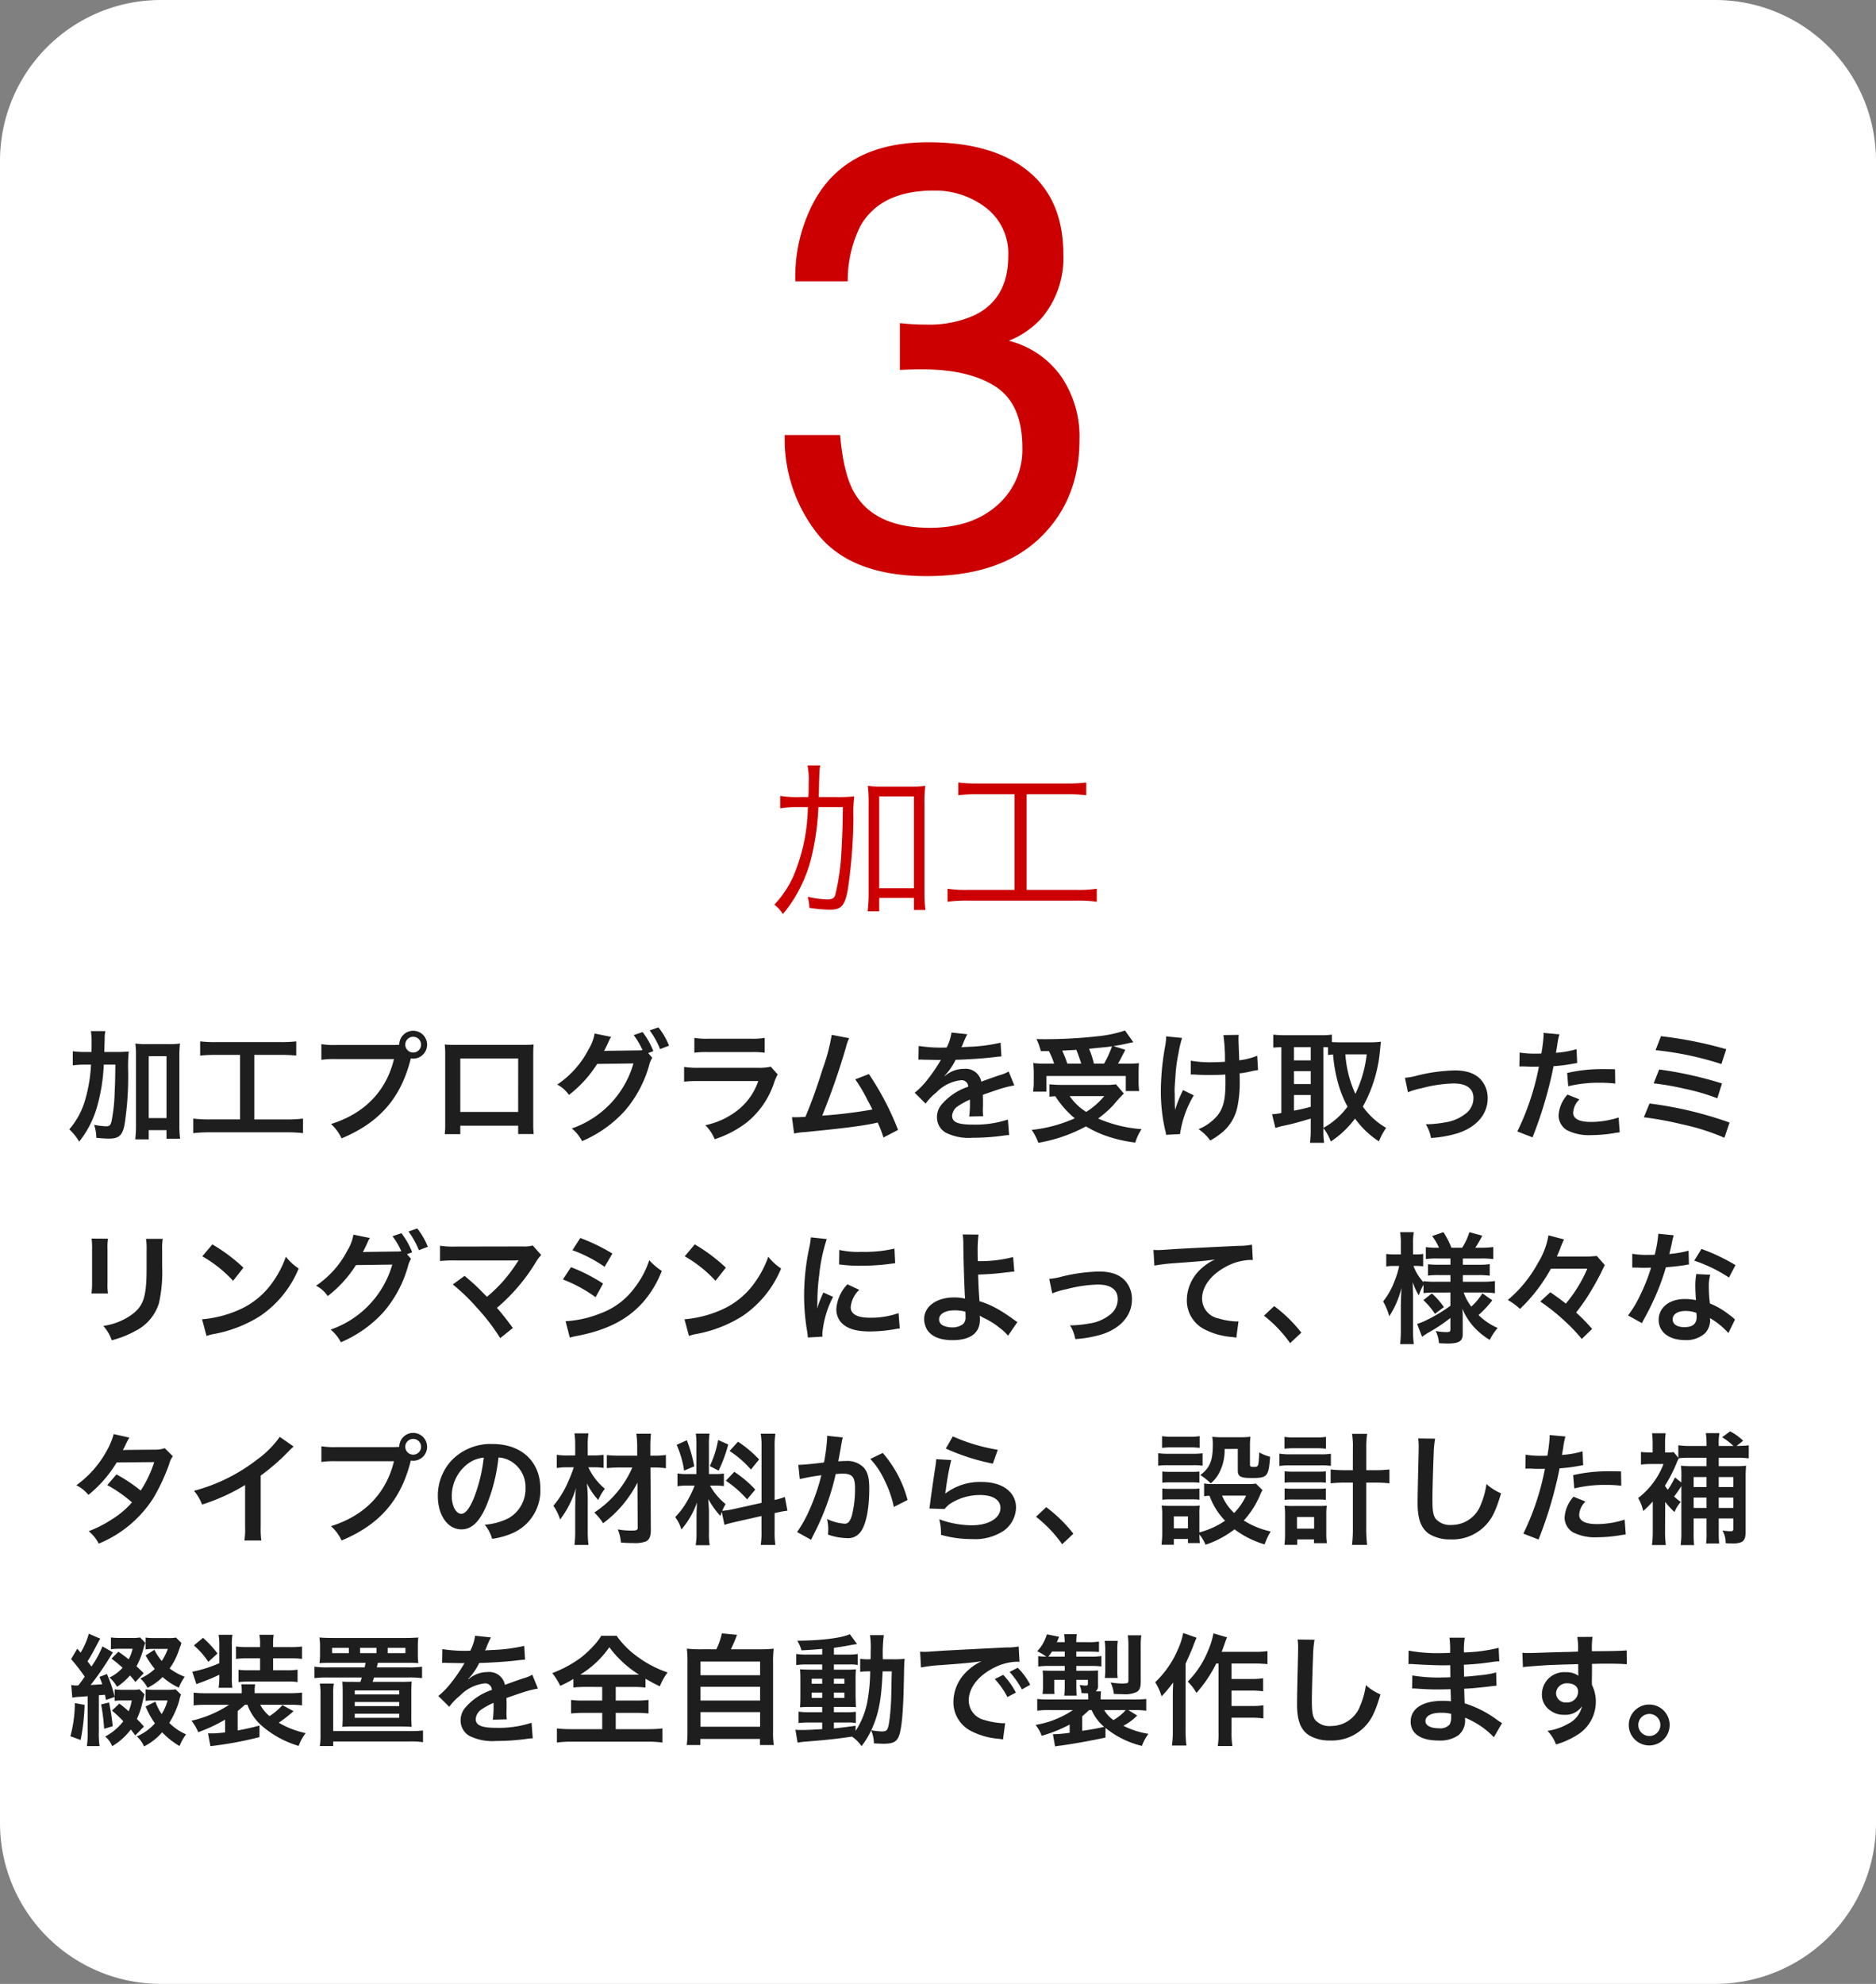 <svg id="Component_7_1" data-name="Component 7 – 1" xmlns="http://www.w3.org/2000/svg" width="280" height="296" viewBox="0 0 280 296">
  <rect x="0" y="0" width="280" height="296" fill="#808080" stroke="none"/>
  <path id="Path_5627" data-name="Path 5627" d="M24,0H256a24,24,0,0,1,24,24V272a24,24,0,0,1-24,24H24A24,24,0,0,1,0,272V24A24,24,0,0,1,24,0Z" fill="#fff"/>
  <path id="Path_5628" data-name="Path 5628" d="M122.2,5.925c.1-4.075.1-4.075.225-4.725h-1.9a11.442,11.442,0,0,1,.175,2.725c0,.775,0,1.3-.05,2H119.2a14.814,14.814,0,0,1-2.75-.175V7.6a14.9,14.9,0,0,1,2.625-.175h1.5a27.436,27.436,0,0,1-2.2,10.4,15.369,15.369,0,0,1-2.8,4.15,5.68,5.68,0,0,1,1.275,1.4,19.275,19.275,0,0,0,2.525-3.825,20.632,20.632,0,0,0,1.825-5.025,39.14,39.14,0,0,0,.95-7.1h3.65c-.025,2.675-.075,4.075-.2,6.45a34.9,34.9,0,0,1-.95,6.725c-.175.425-.5.6-1.175.6a15.114,15.114,0,0,1-2.925-.4,6.287,6.287,0,0,1,.25,1.65,22.385,22.385,0,0,0,3.05.275c1.725,0,2.25-.575,2.7-3.075A76.6,76.6,0,0,0,127.375,9a19.717,19.717,0,0,1,.125-3.175,24.375,24.375,0,0,1-2.6.1Zm9.025,15.05H136.4v1.8h1.725a17.884,17.884,0,0,1-.15-2.45V6.875A18.915,18.915,0,0,1,138.1,4.25a14.371,14.371,0,0,1-2.175.125h-4.2a14.316,14.316,0,0,1-2.2-.125,19.359,19.359,0,0,1,.125,2.625v13.25a23.074,23.074,0,0,1-.15,2.85h1.725Zm0-15.15H136.4v13.7h-5.175Zm20.2-.325V19.775h-7.05a18.8,18.8,0,0,1-2.95-.175v1.95a19.3,19.3,0,0,1,2.925-.175h16.425a18.661,18.661,0,0,1,2.925.175V19.6a18.661,18.661,0,0,1-2.925.175h-7.55V5.5h6.025a24.1,24.1,0,0,1,2.875.15V3.75a22.287,22.287,0,0,1-2.9.15h-13.3a21.762,21.762,0,0,1-2.9-.15v1.9A23.8,23.8,0,0,1,145.9,5.5Z" transform="translate(0 113)" fill="#c00"/>
  <path id="Path_5629" data-name="Path 5629" d="M-1.648,1.714q-11.162,0-16.194-6.13a22.75,22.75,0,0,1-5.032-14.919h8.262q.527,6.108,2.285,8.877Q-9.25-5.493-1.208-5.493q6.24,0,10.02-3.34a10.967,10.967,0,0,0,3.779-8.613q0-6.5-3.977-9.1T-2.439-29.136q-.791,0-1.6.022t-1.648.066v-6.987q1.23.132,2.065.176t1.8.044a16.514,16.514,0,0,0,7.295-1.406q5.01-2.461,5.01-8.789a8.582,8.582,0,0,0-3.34-7.251A12.462,12.462,0,0,0-.637-55.811q-7.91,0-10.942,5.273a18.279,18.279,0,0,0-1.89,8.262h-7.822a23.736,23.736,0,0,1,2.813-11.953q4.834-8.789,17.007-8.789,9.624,0,14.9,4.285T18.7-46.318a13.854,13.854,0,0,1-3.12,9.4,13.106,13.106,0,0,1-5.01,3.516,13.655,13.655,0,0,1,7.756,5.251,15.891,15.891,0,0,1,2.791,9.514q0,9.009-5.933,14.678T-1.648,1.714Z" transform="translate(140.001 84.244)" fill="#c00"/>
  <path id="Path_5630" data-name="Path 5630" d="M5.562,3.958c.054-1.584.054-1.584.054-1.926A6.369,6.369,0,0,1,5.724.844H3.564a9.42,9.42,0,0,1,.108,1.6c0,.954,0,.99-.018,1.512h-.81A13.229,13.229,0,0,1,.864,3.85V5.956a12.62,12.62,0,0,1,1.818-.108h.9a22.546,22.546,0,0,1-.846,5.166A11.567,11.567,0,0,1,.342,15.5a8.048,8.048,0,0,1,1.476,1.836,14.972,14.972,0,0,0,2.754-5.508A27.285,27.285,0,0,0,5.49,5.848H7.218c-.036,2.628-.036,2.628-.108,4.212a25.071,25.071,0,0,1-.468,4.266c-.162.594-.324.72-.828.72A11.267,11.267,0,0,1,4.05,14.83a6.174,6.174,0,0,1,.324,1.926,17.239,17.239,0,0,0,1.89.126c1.476,0,2-.468,2.322-2.052a47.109,47.109,0,0,0,.54-8.01,22.779,22.779,0,0,1,.09-2.934A19.73,19.73,0,0,1,7.2,3.958ZM12.2,15.622H14.85V16.9h2.034a15.107,15.107,0,0,1-.108-2V4.588a14.266,14.266,0,0,1,.09-1.89,10.378,10.378,0,0,1-1.62.09h-3.42a10.808,10.808,0,0,1-1.62-.09,14.266,14.266,0,0,1,.09,1.89V14.92a16.723,16.723,0,0,1-.108,2.07H12.2Zm0-11.034H14.85v9.234H12.2Zm13.626-.2v9.63h-4.5a18.874,18.874,0,0,1-2.484-.126v2.178a20.164,20.164,0,0,1,2.448-.126H32.778a18.824,18.824,0,0,1,2.448.126V13.894a18.641,18.641,0,0,1-2.448.126H27.954V4.39h3.96a21.293,21.293,0,0,1,2.3.108V2.374a19.852,19.852,0,0,1-2.322.108H22.212a19.149,19.149,0,0,1-2.34-.108V4.5a20.953,20.953,0,0,1,2.322-.108ZM40.266,2.914a12.333,12.333,0,0,1-2.3-.126v2.34A12.968,12.968,0,0,1,40.23,5.02H48.8c-1.152,4.788-4.41,8.136-9.4,9.684a6.624,6.624,0,0,1,1.584,2.142C46.674,14.47,49.86,10.8,51.318,4.912a2.46,2.46,0,0,0,.342.036,2.079,2.079,0,1,0-2.07-2.07c-.306.018-.522.036-1.062.036ZM51.66,1.69a1.172,1.172,0,0,1,1.188,1.17,1.179,1.179,0,1,1-2.358,0A1.168,1.168,0,0,1,51.66,1.69ZM67.338,14.956V16.2H69.66a12.338,12.338,0,0,1-.072-1.566V4.336c0-.666.018-1.026.054-1.494-.414.036-.738.054-1.512.054H57.906c-.72,0-1.1-.018-1.53-.054a11.954,11.954,0,0,1,.072,1.512V14.668a12.028,12.028,0,0,1-.072,1.548H58.7v-1.26Zm0-2.052H58.7V4.93h8.64Zm19.4-8.784.774-.288a11.439,11.439,0,0,0-1.6-2.844l-1.332.45A11.162,11.162,0,0,1,85.9,3.688a8.7,8.7,0,0,1-.936.036l-3.942.054c-.36,0-.648.018-.864.036l.144-.27c.036-.072.036-.09.126-.252.18-.36.342-.72.486-1.044a2.148,2.148,0,0,1,.306-.54L78.75,1.2A6.907,6.907,0,0,1,77.832,3.6a14.181,14.181,0,0,1-4.662,5.22,4.782,4.782,0,0,1,1.746,1.548A17.886,17.886,0,0,0,79.128,5.74l5.418-.072a14.484,14.484,0,0,1-9.2,9.7,5.956,5.956,0,0,1,1.53,1.89,18.17,18.17,0,0,0,6.408-4.554A17.749,17.749,0,0,0,86.9,5.9a3.63,3.63,0,0,1,.45-1.08Zm3.114-1.1A10.5,10.5,0,0,0,88.272.286l-1.3.45a12.894,12.894,0,0,1,1.548,2.79Zm3.78,1.044a13.842,13.842,0,0,1,2.07-.09h6.354a13.842,13.842,0,0,1,2.07.09V1.852a10.242,10.242,0,0,1-2.106.126H95.742a10.242,10.242,0,0,1-2.106-.126Zm11.412,2.088a7.873,7.873,0,0,1-2.034.162H94.446a12.776,12.776,0,0,1-2.34-.126v2.2a18.311,18.311,0,0,1,2.3-.09h8.766a9.365,9.365,0,0,1-2.9,4.212,11.689,11.689,0,0,1-5,2.376,6.272,6.272,0,0,1,1.4,2.088,16.018,16.018,0,0,0,4.716-2.448A12.728,12.728,0,0,0,105.57,8.44a8.115,8.115,0,0,1,.5-1.134Zm9.09-4.752a28.468,28.468,0,0,1-1.314,4.986c-.936,2.952-1.656,4.986-2.61,7.254-.756.036-1.188.054-1.548.054H108.2l.324,2.43a9.846,9.846,0,0,1,1.638-.216c5.382-.522,8.37-.9,10.188-1.278.414-.09.414-.09.648-.144a18.433,18.433,0,0,1,.864,2.232l2.178-1.134a42.1,42.1,0,0,0-4.356-8.334l-2.034.792a22.347,22.347,0,0,1,1.71,2.862c.432.81.648,1.206.846,1.638a71.138,71.138,0,0,1-7.488.918A106.908,106.908,0,0,0,116.28,3.2a5.509,5.509,0,0,1,.468-1.3ZM127.08,5.11a1.989,1.989,0,0,1,.288-.018c.162,0,.162,0,.5.018.4,0,1.98.036,2.268.036,0,0,.234-.018.306-.018a.88.88,0,0,0-.144.234,23.841,23.841,0,0,1-2.16,3.078,11.027,11.027,0,0,1-1.62,1.6l1.638,1.62a8.093,8.093,0,0,1,1.566-1.638,6.085,6.085,0,0,1,3.69-1.854.988.988,0,0,1,1.1.972,8.805,8.805,0,0,0-3.87,2.538,2.868,2.868,0,0,0-.792,2A2.61,2.61,0,0,0,131.166,16a7.731,7.731,0,0,0,4.014.756,32.647,32.647,0,0,0,4.608-.324,5.3,5.3,0,0,1,.828-.072l-.18-2.322a15.639,15.639,0,0,1-5.292.756c-2.178,0-3.042-.378-3.042-1.314A1.9,1.9,0,0,1,133.038,12a10.94,10.94,0,0,1,1.728-.936V11.5a14.252,14.252,0,0,1-.108,2.088l2.088-.054a7.388,7.388,0,0,1-.054-.954c0-.126,0-.288.018-.594v-.72c0-.252,0-.252-.018-.72v-.2q2.322-.81,2.7-.918a15.889,15.889,0,0,1,2-.486l-.846-2.07a5.624,5.624,0,0,1-1.332.54q-.675.216-2.754.972a2.368,2.368,0,0,0-2.574-1.908,4.351,4.351,0,0,0-2.538.81c-.234.18-.234.18-.36.27l-.018-.036a9.314,9.314,0,0,0,1.656-2.394c1.818-.054,4.1-.2,5.418-.36.918-.108.918-.108,1.422-.144l-.126-2.052a24.317,24.317,0,0,1-4.716.612c-.99.054-.99.054-1.134.072.036-.072.072-.126.162-.324a13.752,13.752,0,0,1,.72-1.62l-2.358-.252a7.128,7.128,0,0,1-.72,2.232,21.752,21.752,0,0,1-4.176-.234Zm19.476-1.278A11.652,11.652,0,0,1,147.33,5.7H146.2a13.947,13.947,0,0,1-1.98-.09c.054.648.072,1.026.072,1.53v1.35a8.331,8.331,0,0,1-.108,1.386h2V7.54h11.844V9.79h2a9.693,9.693,0,0,1-.09-1.332V7.144c0-.648.018-1.044.054-1.512a16.537,16.537,0,0,1-1.944.072h-1.188c.27-.45.288-.5,1.1-2.07L156.2,3.076c.918-.144,1.476-.252,2.178-.414.432-.108.486-.108.774-.162L157.914.754a18.465,18.465,0,0,1-3.636.81,72.763,72.763,0,0,1-8.154.486c-.324,0-.81,0-1.422-.018a10.309,10.309,0,0,1,.648,1.8ZM149.31,5.7a19.014,19.014,0,0,0-.774-1.944c1.35-.072,2.052-.108,2.106-.126.27.648.5,1.314.738,2.07Zm3.96,0a13.318,13.318,0,0,0-.72-2.214c.576-.072,1.044-.108,1.332-.144.666-.054,1.116-.108,1.314-.126.18-.018.306-.036.774-.108A15.2,15.2,0,0,1,154.782,5.7Zm3.294,3.078a8.626,8.626,0,0,1-1.566.09h-6.534a17.084,17.084,0,0,1-1.836-.09v1.854c.324-.036.36-.036.882-.072a14.373,14.373,0,0,0,2.9,3.294,21.087,21.087,0,0,1-6.426,1.728,8.452,8.452,0,0,1,.99,1.926,23.054,23.054,0,0,0,7.11-2.448,16.731,16.731,0,0,0,2.484,1.224,20.49,20.49,0,0,0,4.878,1.188,7.568,7.568,0,0,1,.936-2,20,20,0,0,1-6.48-1.584,17.353,17.353,0,0,0,2.25-1.98,21.448,21.448,0,0,1,1.584-1.746Zm-1.746,1.764a11.414,11.414,0,0,1-2.7,2.358,8.325,8.325,0,0,1-2.466-2.358Zm12.906-3.222h.27c.216,0,.288,0,.81.036.468.018,1.134.036,1.638.036.9,0,1.836-.018,2.448-.072.018.594.018.756.018,1.134,0,2.664-.324,3.924-1.26,5.058a7.417,7.417,0,0,1-2.754,1.962,7.09,7.09,0,0,1,1.746,1.692A11.708,11.708,0,0,0,172.6,15.8a6.746,6.746,0,0,0,2.052-3.492,17.859,17.859,0,0,0,.378-4.3c0-.324,0-.486-.018-.864a12.715,12.715,0,0,0,1.746-.306,8.769,8.769,0,0,1,1.008-.18l-.126-2.142a9.9,9.9,0,0,1-2.682.684c-.036-1.152-.072-1.836-.072-2.034-.036-.81-.036-.972-.036-1.152a3.925,3.925,0,0,1,.036-.612l-2.286.036a27.792,27.792,0,0,1,.234,3.978c-.936.054-1.224.072-1.908.072a16.037,16.037,0,0,1-3.2-.234Zm-1.152,2.322a18.572,18.572,0,0,0-1.188,2.97c0-.288-.018-.4-.036-.684v-.324c-.018-.882-.018-1.188-.018-1.386-.018-.288-.018-.5-.018-.558,0-.342.036-.864.126-2.052a24.248,24.248,0,0,1,.468-3.546,17.388,17.388,0,0,1,.522-2.2l-2.376-.234a7.921,7.921,0,0,1-.126,1.332,38.688,38.688,0,0,0-.666,6.822,25.9,25.9,0,0,0,.648,5.85,2.934,2.934,0,0,1,.126.684l2.088-.108a15.659,15.659,0,0,1,2.052-5.778Zm20.952,5.67a7.67,7.67,0,0,1,1.1,2,14.1,14.1,0,0,0,3.618-3.42,13.264,13.264,0,0,0,3.564,3.4,10.121,10.121,0,0,1,1.08-2.016,10.787,10.787,0,0,1-3.474-3.168,21.194,21.194,0,0,0,2.574-8.55c.054-.54.09-.9.126-1.134a12.94,12.94,0,0,1-1.458.09h-4.716c-.45,0-.828-.018-1.152-.036V1.366a10.771,10.771,0,0,1-1.638.09h-5.49a14.624,14.624,0,0,1-1.62-.09V3.31c.4-.036.594-.054,1.206-.072v9.828a8.563,8.563,0,0,1-1.386.18l.5,2.052a10.078,10.078,0,0,1,1.44-.378c.81-.162,2.034-.486,3.834-1.026v1.674a15.787,15.787,0,0,1-.108,1.944h2.106a12.365,12.365,0,0,1-.108-1.944Zm0-12.078a6.229,6.229,0,0,1,.684.018V4.408c.288-.036.414-.054.756-.072a22.678,22.678,0,0,0,.828,4.554,16.939,16.939,0,0,0,1.332,3.222,11.069,11.069,0,0,1-3.6,3.168Zm6.462,1.08a18.394,18.394,0,0,1-1.692,5.9,16.962,16.962,0,0,1-1.494-5.9Zm-10.854-1.08h2.5v1.98h-2.5Zm0,3.582h2.5V8.746h-2.5Zm0,3.564h2.5V12.13a25.068,25.068,0,0,1-2.5.576Zm17.01-.414a11.369,11.369,0,0,1,2.088-.612,20.171,20.171,0,0,1,4.734-.7c1.908,0,2.952.756,2.952,2.16a2.891,2.891,0,0,1-1.278,2.43,6.348,6.348,0,0,1-3.006,1.224,15.862,15.862,0,0,1-2.556.27h-.27a5.69,5.69,0,0,1,.774,2.052,17.7,17.7,0,0,0,3.906-.684c2.862-.9,4.554-2.844,4.554-5.238a4.083,4.083,0,0,0-.666-2.322c-.81-1.242-2.2-1.836-4.248-1.836a25.432,25.432,0,0,0-5.562.756,9.6,9.6,0,0,1-1.872.342Zm16.632-3.834a2.688,2.688,0,0,1,.342-.018c.144,0,.4,0,.72.018.306.018.486.018.576.018h1.044a1.524,1.524,0,0,0,.234-.018,38.457,38.457,0,0,1-3.222,9.684l2.268.882a61.026,61.026,0,0,0,2.016-5.958c.468-1.638.918-3.546,1.116-4.662A24.538,24.538,0,0,0,224.82,5.7c.432-.072.432-.072.576-.09l-.09-2.07a14.939,14.939,0,0,1-3.078.54c.072-.414.09-.522.18-1.026a10.23,10.23,0,0,1,.342-1.728l-2.376-.216a2.444,2.444,0,0,1,.018.324,21.847,21.847,0,0,1-.342,2.754c-.414.018-.612.018-.828.018a14.321,14.321,0,0,1-2.412-.162Zm14.274.4c-1.134-.018-1.3-.018-1.782-.018a23.1,23.1,0,0,0-5.364.576l.162,1.98a19.426,19.426,0,0,1,4.752-.522,18.739,18.739,0,0,1,2.268.126Zm-7.092,3.78a5.076,5.076,0,0,0-1.332,3.114A2.6,2.6,0,0,0,223.9,15.64a7.309,7.309,0,0,0,3.618.72,20.947,20.947,0,0,0,3.348-.288c.414-.072.558-.09.882-.126l-.162-2.214a13.776,13.776,0,0,1-4.086.666c-1.8,0-2.7-.468-2.7-1.386a2.986,2.986,0,0,1,.936-1.98ZM237.1,3.688a47.483,47.483,0,0,1,9.828,2.07l.72-2.214A60,60,0,0,0,237.906,1.6Zm-.288,4.95a39.585,39.585,0,0,1,4.554.792,30.94,30.94,0,0,1,4.95,1.44l.7-2.214a56.564,56.564,0,0,0-9.378-2.088ZM235.35,13.7A50.08,50.08,0,0,1,241,14.74a33.022,33.022,0,0,1,6.372,2.016l.774-2.268A56.349,56.349,0,0,0,236.2,11.644ZM3.672,31.8a11.365,11.365,0,0,1,.072,1.62v4.95a12.981,12.981,0,0,1-.09,1.62H6.12A8.689,8.689,0,0,1,6.048,38.4V33.436a9.149,9.149,0,0,1,.072-1.62Zm8.118.036a9.479,9.479,0,0,1,.09,1.71v2.25c0,1.44-.018,2.232-.09,3.006-.2,2.376-.792,3.474-2.484,4.59a9.709,9.709,0,0,1-3.888,1.44,6.149,6.149,0,0,1,1.26,2.142,15.225,15.225,0,0,0,3.51-1.386,6.894,6.894,0,0,0,3.546-4.194,21.26,21.26,0,0,0,.468-5.454v-2.43a8.538,8.538,0,0,1,.09-1.674Zm8.406,2.61a18.9,18.9,0,0,1,4.59,3.654l1.548-1.962a25.493,25.493,0,0,0-4.644-3.474Zm.63,11.88a6.372,6.372,0,0,1,1.188-.306,19.443,19.443,0,0,0,6.858-2.7,15.8,15.8,0,0,0,5.706-7.056A7.762,7.762,0,0,1,32.67,34.5a15.03,15.03,0,0,1-1.836,3.6,12.026,12.026,0,0,1-5.346,4.41A17.151,17.151,0,0,1,20.16,43.84Zm29.916-12.2.774-.288a11.439,11.439,0,0,0-1.6-2.844l-1.332.45a11.162,11.162,0,0,1,1.314,2.25,8.7,8.7,0,0,1-.936.036l-3.942.054c-.36,0-.648.018-.864.036l.144-.27c.036-.072.036-.09.126-.252.18-.36.342-.72.486-1.044a2.149,2.149,0,0,1,.306-.54l-2.466-.5a6.907,6.907,0,0,1-.918,2.394,14.181,14.181,0,0,1-4.662,5.22,4.782,4.782,0,0,1,1.746,1.548,17.886,17.886,0,0,0,4.212-4.626l5.418-.072a14.484,14.484,0,0,1-9.2,9.7,5.956,5.956,0,0,1,1.53,1.89,18.17,18.17,0,0,0,6.408-4.554A17.749,17.749,0,0,0,50.9,35.9a3.63,3.63,0,0,1,.45-1.08Zm3.114-1.1a10.5,10.5,0,0,0-1.584-2.736l-1.3.45a12.893,12.893,0,0,1,1.548,2.79Zm3.726,5.616a29.054,29.054,0,0,1,3.6,3.474,29.632,29.632,0,0,1,3.474,4.536l1.89-1.512c-.936-1.278-1.62-2.142-2.376-3.006a27.841,27.841,0,0,0,5.814-6.822,5.62,5.62,0,0,1,.792-1.062l-1.26-1.422a4.713,4.713,0,0,1-1.494.144l-10.008.018a13.129,13.129,0,0,1-2.34-.126v2.286a19.523,19.523,0,0,1,2.3-.09h8.586c.378,0,.648-.018.828-.036a.462.462,0,0,0-.036.09,1.263,1.263,0,0,0-.108.162,23.808,23.808,0,0,1-2.2,2.934,22.105,22.105,0,0,1-2.358,2.268c-.126-.108-.126-.108-1.116-1.116-.738-.72-1.278-1.206-2.232-2Zm17.856-5.112a21.133,21.133,0,0,1,4.806,2.484L81.4,34.03a28.864,28.864,0,0,0-4.788-2.322ZM74.016,37.9a21.053,21.053,0,0,1,4.878,2.646l1.116-2.034a25.447,25.447,0,0,0-4.788-2.448Zm1.026,8.676a11.626,11.626,0,0,1,1.26-.288c4.428-.882,7.488-2.484,9.774-5.112a15.713,15.713,0,0,0,2.7-4.554,9.294,9.294,0,0,1-1.872-1.6A13.317,13.317,0,0,1,84.816,39a11,11,0,0,1-5.2,3.96,16.474,16.474,0,0,1-5.2,1.17ZM92.2,34.444a18.9,18.9,0,0,1,4.59,3.654l1.548-1.962a25.493,25.493,0,0,0-4.644-3.474Zm.63,11.88a6.372,6.372,0,0,1,1.188-.306,19.443,19.443,0,0,0,6.858-2.7,15.8,15.8,0,0,0,5.706-7.056A7.762,7.762,0,0,1,104.67,34.5a15.03,15.03,0,0,1-1.836,3.6,12.026,12.026,0,0,1-5.346,4.41A17.151,17.151,0,0,1,92.16,43.84Zm19.926.108c-.018-.234-.018-.378-.018-.486a14.777,14.777,0,0,1,1.6-5.454l-1.44-.648a18.357,18.357,0,0,0-.936,2.376c.018-.45.036-.594.036-.99a30.053,30.053,0,0,1,.27-3.978A24.817,24.817,0,0,1,113.4,31.87l-2.376-.252a11.778,11.778,0,0,1-.27,1.674,34.557,34.557,0,0,0-.738,7.038,31.4,31.4,0,0,0,.468,5.382c.054.414.072.522.09.846Zm2.484-10.782a21.368,21.368,0,0,0,3.24.2,32.242,32.242,0,0,0,3.852-.216c.864-.108,1.134-.144,1.278-.162l-.108-2.178a19.849,19.849,0,0,1-4.9.486,12.978,12.978,0,0,1-3.33-.288Zm1.242,2.97a5.88,5.88,0,0,0-1.656,3.708,3.015,3.015,0,0,0,.54,1.764c.792,1.062,2.232,1.566,4.464,1.566a22.2,22.2,0,0,0,3.726-.342,6.016,6.016,0,0,1,.738-.108l-.18-2.286a12.65,12.65,0,0,1-4.284.684c-1.872,0-2.862-.54-2.862-1.566a4.072,4.072,0,0,1,1.278-2.592Zm17.208-7.434a10.625,10.625,0,0,1,.09,1.584c.018,2.25.18,7.164.252,7.812a.4.4,0,0,0,.018.18,6.657,6.657,0,0,0-1.674-.18c-2.592,0-4.446,1.35-4.446,3.222a3.246,3.246,0,0,0,.45,1.6c.666,1.026,1.944,1.548,3.78,1.548,2.682,0,4.1-1.062,4.1-3.078a4.191,4.191,0,0,0-.036-.576c.2.126.342.2.576.324a11.334,11.334,0,0,1,2.376,1.476,7.1,7.1,0,0,1,1.278,1.188l1.4-2.034c-.216-.126-.306-.2-.54-.36A24.217,24.217,0,0,0,139,42.364a13.291,13.291,0,0,0-2.808-1.224c-.126-1.764-.162-2.574-.2-3.978a38.809,38.809,0,0,0,4.23-.324c.81-.09.81-.09,1.17-.108l-.18-2.178a19.463,19.463,0,0,1-5.274.612c-.018-.864-.018-.918-.018-1.17a20.482,20.482,0,0,1,.126-2.79Zm.4,11.52c0,.018.018.522.018.846a1.265,1.265,0,0,1-.378,1.008,2.573,2.573,0,0,1-1.638.486,3.22,3.22,0,0,1-1.314-.27.984.984,0,0,1-.612-.936c0-.792.9-1.332,2.25-1.332A5.842,5.842,0,0,1,134.082,42.706Zm12.96-2.736a11.368,11.368,0,0,1,2.088-.612,20.171,20.171,0,0,1,4.734-.7c1.908,0,2.952.756,2.952,2.16a2.891,2.891,0,0,1-1.278,2.43,6.348,6.348,0,0,1-3.006,1.224,15.863,15.863,0,0,1-2.556.27h-.27a5.69,5.69,0,0,1,.774,2.052,17.7,17.7,0,0,0,3.906-.684c2.862-.9,4.554-2.844,4.554-5.238a4.083,4.083,0,0,0-.666-2.322c-.81-1.242-2.2-1.836-4.248-1.836a25.432,25.432,0,0,0-5.562.756,9.6,9.6,0,0,1-1.872.342Zm15.246-4.14a26.128,26.128,0,0,1,2.988-.36c3.906-.288,4.608-.342,6.066-.558a7.933,7.933,0,0,0-2.5,1.8,6.346,6.346,0,0,0-1.71,4.248A4.816,4.816,0,0,0,169.7,45.3a10.829,10.829,0,0,0,4.212,1.188,3.823,3.823,0,0,1,.612.108l.324-2.448c-.18.018-.342.018-.36.018a10.923,10.923,0,0,1-2.682-.468,3.022,3.022,0,0,1-2.394-2.934c0-1.818,1.35-3.618,3.636-4.806a8.05,8.05,0,0,1,3.564-.972,2.787,2.787,0,0,1,.378.018l-.126-2.3a10.163,10.163,0,0,1-2.07.18c-4.986.234-7.974.4-8.982.45-2.646.18-2.646.18-2.97.18-.09,0-.288,0-.684-.018ZM178.65,43.3a19.373,19.373,0,0,1,3.906,4.1l1.674-1.566a21.04,21.04,0,0,0-4.05-3.96Zm27.828-3.456v1.98a23.113,23.113,0,0,1-3.492,2.106,8.687,8.687,0,0,1-1.476.594l.738,1.926c.27-.18.63-.432.774-.522a25,25,0,0,0,3.456-2.286v1.692c0,.324-.108.414-.486.414a8.078,8.078,0,0,1-1.71-.162,4.805,4.805,0,0,1,.486,1.818c.522.036,1.026.054,1.3.054,1.674,0,2.25-.36,2.25-1.386v-2.5c0-.342,0-.486-.054-1.3a9.437,9.437,0,0,0,1.926,2.934,10.4,10.4,0,0,0,2.16,1.71,8.1,8.1,0,0,1,1.188-1.782,9.313,9.313,0,0,1-2.862-1.926,15.075,15.075,0,0,0,2.052-2.2l-1.476-1.044a8.994,8.994,0,0,1-1.656,1.98,7.114,7.114,0,0,1-1.134-2.106h2.79a15.637,15.637,0,0,1,1.872.108V38.134a14,14,0,0,1-1.872.108h-2.916v-.99h2.214a11.373,11.373,0,0,1,1.8.09V35.614a11.655,11.655,0,0,1-1.8.09h-2.214v-.936h2.754a12.421,12.421,0,0,1,1.782.09v-1.8a12.7,12.7,0,0,1-1.8.108h-.882a17.683,17.683,0,0,0,1.044-1.8l-1.926-.522a9.193,9.193,0,0,1-1.08,2.322h-1.6a12.34,12.34,0,0,0-1.188-2.322l-1.692.576a8.057,8.057,0,0,1,1.026,1.746h-.252a11.655,11.655,0,0,1-1.71-.09v1.782a10.932,10.932,0,0,1,1.71-.09h1.962V35.7h-1.692a13.192,13.192,0,0,1-1.656-.072v1.692a13.109,13.109,0,0,1,1.692-.072h1.656v.99H204.3a12.782,12.782,0,0,1-1.836-.09v.162a7.121,7.121,0,0,1-1.494-2.43h.4a9.167,9.167,0,0,1,1.044.054V34.084a5.348,5.348,0,0,1-1.026.072H200.9v-1.44a10.406,10.406,0,0,1,.108-1.872h-2.034a11.32,11.32,0,0,1,.108,1.872v1.44h-.972a6.775,6.775,0,0,1-1.206-.072v1.872a7.172,7.172,0,0,1,1.206-.072h.72a12.45,12.45,0,0,1-.684,2.232,10.9,10.9,0,0,1-1.71,3.06,9.423,9.423,0,0,1,.918,2.214,14.111,14.111,0,0,0,1.836-4.266c-.036.306-.072,1.152-.108,2.5v3.726a18.144,18.144,0,0,1-.108,2.2h2.034a17.535,17.535,0,0,1-.108-2.2V40.78c0-.522-.018-1.4-.054-2.5a9.255,9.255,0,0,0,.918,2,7.339,7.339,0,0,1,.7-1.584v1.242a11.172,11.172,0,0,1,1.656-.09Zm-4.032,1.134a11.627,11.627,0,0,1,1.728,2.052l1.332-1.008a10.741,10.741,0,0,0-1.8-2.034Zm24.462-4.68a20.724,20.724,0,0,1-3.2,5.2c-.864-.666-1.386-1.062-2.322-1.692l-1.494,1.386a28.652,28.652,0,0,1,3.438,2.718,24.827,24.827,0,0,1,2.754,2.862l1.548-1.494a27.734,27.734,0,0,0-2.394-2.448,27.663,27.663,0,0,0,2.106-3.024c.612-.99,1.26-2.178,1.674-3.024.108-.252.2-.414.216-.45l.09-.18a3.787,3.787,0,0,1,.2-.4L228.33,34.39a16.85,16.85,0,0,1-2.088.09h-3.87c.342-.81.36-.864.45-1.08a14.22,14.22,0,0,1,.612-1.476l-2.322-.612a11.3,11.3,0,0,1-1.566,4.122,19.081,19.081,0,0,1-4.5,5.526,9.38,9.38,0,0,1,1.818,1.332,24.562,24.562,0,0,0,4.608-5.994Zm10.6-5.22a18.39,18.39,0,0,1-.54,3.132c-.4.018-.7.018-.918.018a12.5,12.5,0,0,1-2.43-.162v2.052l.954.018c.378.018.486.018.72.018.216,0,.324,0,1.134-.018a27.693,27.693,0,0,1-1.692,4.248,16.384,16.384,0,0,1-1.746,2.88l2.07,1.152c.108-.216.108-.216.342-.648.684-1.26.846-1.584,1.26-2.466a34.55,34.55,0,0,0,1.98-5.22c1.116-.09,2.214-.216,2.862-.324a3.51,3.51,0,0,1,.576-.09l-.054-2.07a15.439,15.439,0,0,1-2.88.5c.2-.792.288-1.152.378-1.584a9.011,9.011,0,0,1,.288-1.206Zm11.52,4.68a28.414,28.414,0,0,0-5.076-2.412l-1.08,1.746a22.03,22.03,0,0,1,5.184,2.52Zm-.072,8.118a3.221,3.221,0,0,1-.27-.252,6.636,6.636,0,0,0-.63-.486,11.246,11.246,0,0,0-2.844-1.656,19.11,19.11,0,0,1-.162-2.466,6,6,0,0,1,.216-1.818l-2.088-.108a9.547,9.547,0,0,0-.144,1.818c0,.54.036,1.242.09,2.07a8.941,8.941,0,0,0-1.674-.162c-2.286,0-3.888,1.278-3.888,3.1,0,1.836,1.548,3.024,3.924,3.024a4.156,4.156,0,0,0,2.988-1.008,2.877,2.877,0,0,0,.774-1.908c0-.072-.018-.2-.036-.36a10.886,10.886,0,0,1,2.754,2.232Zm-5.76-.99s.036.432.036.612c0,1.008-.594,1.512-1.818,1.512-1.116,0-1.764-.432-1.764-1.17,0-.756.756-1.242,1.926-1.242A4.537,4.537,0,0,1,243.2,42.886ZM14.6,63.076a4.725,4.725,0,0,1-1.584.216c-4.392.036-4.392.036-4.68.072a8.969,8.969,0,0,0,.432-.864,9.484,9.484,0,0,1,.54-1.008l-2.34-.522a10.973,10.973,0,0,1-1.044,2.5A15.474,15.474,0,0,1,1.4,68.6a5.714,5.714,0,0,1,1.8,1.44A18.622,18.622,0,0,0,7.416,65.2l5.6-.054A17.2,17.2,0,0,1,11,69.394,23.429,23.429,0,0,0,7.38,66.982l-1.368,1.6A20.378,20.378,0,0,1,9.7,71.158a13.067,13.067,0,0,1-2.952,2.5,18.141,18.141,0,0,1-3.51,1.8,5.713,5.713,0,0,1,1.494,1.854,17.576,17.576,0,0,0,8.208-6.876,30.191,30.191,0,0,0,2.3-4.95,3.224,3.224,0,0,1,.558-1.206Zm17.154-1.692A14.4,14.4,0,0,1,28.4,64.75a26.288,26.288,0,0,1-9.45,4.68,6.77,6.77,0,0,1,1.206,2.052,29.164,29.164,0,0,0,6.426-2.916V74.9a10.124,10.124,0,0,1-.108,1.944H29a13.617,13.617,0,0,1-.09-2V67.162a31.83,31.83,0,0,0,4.248-3.708,7.415,7.415,0,0,1,.666-.63Zm8.514,1.53a12.333,12.333,0,0,1-2.3-.126v2.34a12.969,12.969,0,0,1,2.268-.108H48.8c-1.152,4.788-4.41,8.136-9.4,9.684a6.624,6.624,0,0,1,1.584,2.142C46.674,74.47,49.86,70.8,51.318,64.912a2.46,2.46,0,0,0,.342.036,2.079,2.079,0,1,0-2.07-2.07c-.306.018-.522.036-1.062.036ZM51.66,61.69a1.172,1.172,0,0,1,1.188,1.17,1.179,1.179,0,1,1-2.358,0A1.168,1.168,0,0,1,51.66,61.69ZM64.4,64.462a3.934,3.934,0,0,1,1.818.54,4.459,4.459,0,0,1,2.214,4,5.04,5.04,0,0,1-2.5,4.5,9.566,9.566,0,0,1-3.582.99,5.742,5.742,0,0,1,1.1,2.106,11.768,11.768,0,0,0,2.826-.756,6.934,6.934,0,0,0,4.374-6.714c0-4.05-2.808-6.678-7.128-6.678a8.08,8.08,0,0,0-6.192,2.52A7.732,7.732,0,0,0,55.35,70.2c0,2.9,1.476,4.986,3.528,4.986,1.476,0,2.628-1.062,3.654-3.384A26.04,26.04,0,0,0,64.4,64.462Zm-2.2.018a23.723,23.723,0,0,1-1.494,6.084c-.648,1.548-1.26,2.3-1.854,2.3-.792,0-1.422-1.17-1.422-2.646a6.027,6.027,0,0,1,2.448-4.86A4.582,4.582,0,0,1,62.208,64.48Zm22.176,1.476A15.325,15.325,0,0,1,78.7,72.67a8.656,8.656,0,0,1,1.314,1.6,17.063,17.063,0,0,0,3.438-3.384,18.166,18.166,0,0,0,1.692-2.682l.036,6.714c0,.378-.162.45-.99.45a10.973,10.973,0,0,1-1.98-.18,6.65,6.65,0,0,1,.468,1.962c.63.054,1.224.072,1.818.072A4.825,4.825,0,0,0,86.4,76.99c.522-.252.738-.756.738-1.728l-.054-9.306h.522a11.747,11.747,0,0,1,1.782.108v-1.98a11.266,11.266,0,0,1-1.782.108h-.54V63.076a19.357,19.357,0,0,1,.09-2.16H84.978a15.343,15.343,0,0,1,.126,2.16v1.116H82.512a18.048,18.048,0,0,1-1.944-.09v1.944a17.194,17.194,0,0,1,1.926-.09Zm-5.67-.036a11.69,11.69,0,0,1,1.386.09V64.066a11.275,11.275,0,0,1-1.4.09h-.972v-1.53a11.487,11.487,0,0,1,.108-1.764H75.744a12.511,12.511,0,0,1,.108,1.764v1.53H74.808a11.073,11.073,0,0,1-1.71-.09v1.962a11.017,11.017,0,0,1,1.638-.108h.9a19,19,0,0,1-.864,2.214,13.994,13.994,0,0,1-2.178,3.528A7.522,7.522,0,0,1,73.6,73.714a14.919,14.919,0,0,0,2.376-4.7,14.787,14.787,0,0,0-.108,1.854c0,.306,0,.306-.018.99v3.564a16.634,16.634,0,0,1-.108,2.088h2.088a16.835,16.835,0,0,1-.108-2.088V71.3a24.906,24.906,0,0,0-.126-2.988A10.393,10.393,0,0,0,79.29,70.8a7.609,7.609,0,0,1,.99-1.674,9.2,9.2,0,0,1-2.466-3.2Zm19.422,8.586c.4-.126.918-.27,1.71-.45l3.816-.864V75.37a13.052,13.052,0,0,1-.108,2.142h2.178a13.2,13.2,0,0,1-.108-2.124V72.76l.18-.036a13.149,13.149,0,0,1,1.728-.324l-.378-2.052a10.978,10.978,0,0,1-1.53.45V62.986a12.722,12.722,0,0,1,.108-2.07h-2.178A12.319,12.319,0,0,1,103.662,63V71.23l-4.212.936a12.054,12.054,0,0,1-1.656.252,10.5,10.5,0,0,1,.5-1.008,9.559,9.559,0,0,1-2.322-2.754h.648a10.469,10.469,0,0,1,1.422.072V66.856a9.116,9.116,0,0,1-1.386.072h-.846V62.644A10.747,10.747,0,0,1,95.9,60.9H93.852a11.137,11.137,0,0,1,.09,1.764v4.266H92.736a8.938,8.938,0,0,1-1.62-.09v1.908a9.312,9.312,0,0,1,1.62-.09h.936a15.177,15.177,0,0,1-.954,2.034,11.836,11.836,0,0,1-1.944,2.664,5.422,5.422,0,0,1,.918,1.854,12.433,12.433,0,0,0,2.34-4.05c-.036.594-.072,1.44-.072,2.16V75.64a11.656,11.656,0,0,1-.126,1.908h2.088a10.647,10.647,0,0,1-.108-1.872v-2.97c0-.576-.018-.828-.108-2.052a13.316,13.316,0,0,0,1.818,2.538c.09-.288.108-.378.2-.612ZM90.99,62.572a14.524,14.524,0,0,1,1.116,3.852l1.512-.648a21.892,21.892,0,0,0-1.1-3.888Zm6.192-.72A14.974,14.974,0,0,1,95.94,65.74l1.314.684a21.782,21.782,0,0,0,1.44-3.906Zm1.71,1.638a15.206,15.206,0,0,1,3.186,2.772L103.3,64.75a17.484,17.484,0,0,0-3.15-2.646Zm-.558,4.446a15.745,15.745,0,0,1,3.168,2.772l1.224-1.458A16.424,16.424,0,0,0,99.594,66.6Zm15.12-6.714v.342a27.7,27.7,0,0,1-.468,3.636c-.99.144-3.168.36-3.834.36l.216,2.124a32.272,32.272,0,0,1,3.222-.576,30.536,30.536,0,0,1-1.746,5.094,19.665,19.665,0,0,1-1.872,3.384l2.088,1.152c.09-.18.09-.2.144-.306l.27-.54a38.6,38.6,0,0,0,2.16-5.058,38.078,38.078,0,0,0,1.1-3.906c.414-.036.684-.054,1.044-.054,1.422,0,1.836.486,1.836,2.142a15.994,15.994,0,0,1-.468,4.1c-.27.882-.558,1.224-1.08,1.224a7.447,7.447,0,0,1-2.628-.7,6.761,6.761,0,0,1,.18,1.53c0,.18-.018.432-.036.792a8.733,8.733,0,0,0,2.772.522,2.28,2.28,0,0,0,2-.81c.864-.99,1.386-3.456,1.386-6.552,0-1.638-.234-2.5-.846-3.186a3.487,3.487,0,0,0-2.664-.954c-.342,0-.594.018-1.116.054.054-.234.054-.27.126-.666.252-1.35.252-1.35.306-1.728.054-.288.072-.378.108-.612a4.187,4.187,0,0,1,.144-.558Zm6.444,3.456a11.65,11.65,0,0,1,2.07,3.078,16.18,16.18,0,0,1,1.44,4.086L125.46,70.8a17.472,17.472,0,0,0-3.708-7.02Zm11.268-1.548a32.579,32.579,0,0,0,7.02,2.25l.738-2.07a27,27,0,0,1-6.714-2Zm-1.44,1.584a7.345,7.345,0,0,1-.108,1.044c-.324,2.124-.612,4.122-.756,5.238-.09.684-.09.756-.144,1.08l2.268.072a3.919,3.919,0,0,1,.81-.774,8.192,8.192,0,0,1,4.482-1.314c1.908,0,3.042.72,3.042,1.926,0,1.53-1.764,2.592-4.3,2.592a14.531,14.531,0,0,1-4.842-.9,7.988,7.988,0,0,1,.27,2.322,16.551,16.551,0,0,0,4.59.63,7.776,7.776,0,0,0,4.752-1.224,4.383,4.383,0,0,0,1.854-3.474c0-2.3-2.016-3.816-5.076-3.816a8.531,8.531,0,0,0-5.454,1.71l-.036-.036c.054-.27.054-.27.09-.522a38.086,38.086,0,0,1,.81-4.428Zm14.9,8.586a19.373,19.373,0,0,1,3.906,4.1l1.674-1.566a21.04,21.04,0,0,0-4.05-3.96Zm32.814-4.95a6.338,6.338,0,0,1-1.26.072h-5.31a5.541,5.541,0,0,1-1.152-.09V70.24a5.206,5.206,0,0,1,.81-.072,10.277,10.277,0,0,0,2.322,3.726,12.631,12.631,0,0,1-3.834,1.746v-2.7a8.545,8.545,0,0,1,.054-1.314,6.39,6.39,0,0,1-1.206.054h-3.1c-.558,0-.936-.018-1.386-.054a8.331,8.331,0,0,1,.09,1.422v2.646a13.737,13.737,0,0,1-.108,1.782H165.2v-.864h2.106v.612h1.782a8.6,8.6,0,0,1-.072-1.278,6.27,6.27,0,0,1,.918,1.53,14.556,14.556,0,0,0,4.32-2.3,13.946,13.946,0,0,0,4.5,2.25,9.783,9.783,0,0,1,.9-1.926,12.605,12.605,0,0,1-4.014-1.638,13.28,13.28,0,0,0,2.43-3.8,5.361,5.361,0,0,1,.36-.738Zm-1.458,1.8a9.1,9.1,0,0,1-1.782,2.592,7.485,7.485,0,0,1-1.8-2.592Zm-10.782,3.1h2.106v1.782H165.2ZM163.44,63.022a11.955,11.955,0,0,1,1.512-.072h2.592a12.325,12.325,0,0,1,1.512.072V61.276a8.691,8.691,0,0,1-1.512.09h-2.592a8.691,8.691,0,0,1-1.512-.09Zm-.576,2.664a10.88,10.88,0,0,1,1.458-.072h3.8a8.136,8.136,0,0,1,1.368.072V63.832a9.59,9.59,0,0,1-1.458.072h-3.708a8.025,8.025,0,0,1-1.458-.09Zm.612,2.538a10.122,10.122,0,0,1,1.188-.054h3.2a10.3,10.3,0,0,1,1.152.054V66.55a8.855,8.855,0,0,1-1.152.054h-3.2a9.912,9.912,0,0,1-1.188-.054Zm0,2.538a10.2,10.2,0,0,1,1.17-.054h3.186a7.506,7.506,0,0,1,1.188.054V69.088a8.854,8.854,0,0,1-1.152.054h-3.2a9.91,9.91,0,0,1-1.188-.054Zm11.268-7.578v3.168c0,.954.378,1.17,2.124,1.17,2.286,0,2.484-.216,2.7-3.168a7.087,7.087,0,0,1-1.62-.648c-.108,2.16-.108,2.16-.828,2.16-.432,0-.558-.072-.558-.306V62.9a11.548,11.548,0,0,1,.072-1.53,12.639,12.639,0,0,1-1.53.072H172.35a11.542,11.542,0,0,1-1.422-.072,6.208,6.208,0,0,1,.09,1.206c0,2.358-.45,3.456-1.872,4.5a9.452,9.452,0,0,1,1.566,1.242,5.25,5.25,0,0,0,1.332-1.71,7.356,7.356,0,0,0,.738-3.42Zm17.172,3.168h-1.134a17.218,17.218,0,0,1-2.178-.108v2.07a20.129,20.129,0,0,1,2.2-.108h1.116v6.57a20.485,20.485,0,0,1-.126,2.718h2.25a21.4,21.4,0,0,1-.126-2.718v-6.57h1.26a20.129,20.129,0,0,1,2.2.108v-2.07a17.218,17.218,0,0,1-2.178.108h-1.278V63.094a13.892,13.892,0,0,1,.126-2.16h-2.25a12.193,12.193,0,0,1,.126,2.16Zm-10.206-3.2a12.576,12.576,0,0,1,1.548-.072h3.114a12.45,12.45,0,0,1,1.53.072V61.384a8.919,8.919,0,0,1-1.53.09h-3.114a8.894,8.894,0,0,1-1.548-.09Zm-.756,2.574a10.046,10.046,0,0,1,1.512-.09h4.644a10.875,10.875,0,0,1,1.53.072V63.9a8.792,8.792,0,0,1-1.53.09h-4.626a8.932,8.932,0,0,1-1.53-.108Zm.774,2.5a7.506,7.506,0,0,1,1.188-.054h3.816a7.14,7.14,0,0,1,1.152.054v-1.71a6.69,6.69,0,0,1-1.152.054h-3.816a10.12,10.12,0,0,1-1.188-.054Zm0,2.556a9.991,9.991,0,0,1,1.17-.054h3.8a9.912,9.912,0,0,1,1.188.054V69.07a6.69,6.69,0,0,1-1.152.054h-3.816a9.117,9.117,0,0,1-1.188-.054Zm1.89,5.9h2.5v.558h1.926a9.514,9.514,0,0,1-.09-1.566V73.03a9.74,9.74,0,0,1,.072-1.386,9.779,9.779,0,0,1-1.17.054h-3.87a10.257,10.257,0,0,1-1.26-.054,11.241,11.241,0,0,1,.072,1.4v2.718a12.227,12.227,0,0,1-.09,1.728h1.908Zm-.036-3.348h2.556v1.746h-2.556Zm18.09-11.718a8.952,8.952,0,0,1,.072,1.224c0,.252,0,.63-.018,1.17-.108,4.518-.144,6.318-.144,7.254,0,2.412.522,3.8,1.764,4.626a5.868,5.868,0,0,0,3.15.792,6.813,6.813,0,0,0,5.4-2.286c.882-.99,1.422-2.16,2.142-4.59a7.774,7.774,0,0,1-2.178-1.386,12.067,12.067,0,0,1-.828,3.024,4.631,4.631,0,0,1-4.356,3.078,2.85,2.85,0,0,1-2.412-.936c-.36-.54-.468-1.188-.468-2.9,0-1.278.108-4.932.18-6.606a16.455,16.455,0,0,1,.216-2.43Zm16,4.518a2.687,2.687,0,0,1,.342-.018c.144,0,.4,0,.72.018.306.018.486.018.576.018h1.044a1.524,1.524,0,0,0,.234-.018,38.457,38.457,0,0,1-3.222,9.684l2.268.882a61.028,61.028,0,0,0,2.016-5.958c.468-1.638.918-3.546,1.116-4.662a24.538,24.538,0,0,0,2.952-.378c.432-.072.432-.072.576-.09l-.09-2.07a14.939,14.939,0,0,1-3.078.54c.072-.414.09-.522.18-1.026a10.23,10.23,0,0,1,.342-1.728l-2.376-.216a2.444,2.444,0,0,1,.018.324,21.847,21.847,0,0,1-.342,2.754c-.414.018-.612.018-.828.018a14.322,14.322,0,0,1-2.412-.162Zm14.274.4c-1.134-.018-1.3-.018-1.782-.018a23.1,23.1,0,0,0-5.364.576l.162,1.98a19.426,19.426,0,0,1,4.752-.522,18.739,18.739,0,0,1,2.268.126Zm-7.092,3.78a5.076,5.076,0,0,0-1.332,3.114A2.6,2.6,0,0,0,224.8,75.64a7.309,7.309,0,0,0,3.618.72,20.947,20.947,0,0,0,3.348-.288c.414-.072.558-.09.882-.126l-.162-2.214a13.776,13.776,0,0,1-4.086.666c-1.8,0-2.7-.468-2.7-1.386a2.986,2.986,0,0,1,.936-1.98Zm13.68.774a12.5,12.5,0,0,0,1.386,1.512,6.034,6.034,0,0,1,.936-1.512,7.491,7.491,0,0,1-.99-.81,17.118,17.118,0,0,0,1.08-1.548v6.84a11.926,11.926,0,0,1-.108,1.962h2.016a16.662,16.662,0,0,1-.072-1.98v-2h1.926v2.106a10.094,10.094,0,0,1-.072,1.638H246.6a12.83,12.83,0,0,1-.072-1.656V73.552h2.178v1.476c0,.36-.072.432-.36.432a7.507,7.507,0,0,1-1.26-.108,3.677,3.677,0,0,1,.468,1.89c.432.036.63.036.81.036a3.533,3.533,0,0,0,1.566-.2c.432-.234.612-.684.612-1.476V67.54a16.759,16.759,0,0,1,.072-1.854,11.7,11.7,0,0,1-1.62.072h-2.466V64.5H249.3a11.36,11.36,0,0,1,1.71.09V62.644a15.34,15.34,0,0,1-1.71.09h-.108l.972-.774a7.636,7.636,0,0,0-1.944-1.4l-1.188.882a9.355,9.355,0,0,1,1.692,1.3h-2.2v-.36a7.5,7.5,0,0,1,.108-1.548H244.6a9.163,9.163,0,0,1,.108,1.548v.36h-2.448a11.168,11.168,0,0,1-1.764-.108V64.5l-.7-.846a4.532,4.532,0,0,1-.918.054h-.36V62.194a9.767,9.767,0,0,1,.09-1.35h-2.034a10.207,10.207,0,0,1,.09,1.4v1.458h-.414a7.776,7.776,0,0,1-1.332-.072v1.89a12.748,12.748,0,0,1,1.476-.09h1.89a11.564,11.564,0,0,1-3.78,5.076,7.274,7.274,0,0,1,.756,1.944,17.208,17.208,0,0,0,1.422-1.422v4.446a13.931,13.931,0,0,1-.126,2.052h2.07a16.722,16.722,0,0,1-.108-2.07l.018-3.816Zm2.034-6.516a12.263,12.263,0,0,1,1.53-.072h2.61v1.26h-2.016a15.293,15.293,0,0,1-1.8-.072,14.507,14.507,0,0,1,.054,1.836v.666l-.954-.756a12.359,12.359,0,0,1-1.062,1.836,5.035,5.035,0,0,1-.432-.594,22.3,22.3,0,0,0,1.71-3.312,5.482,5.482,0,0,1,.36-.774Zm2.214,7.416V70.438h1.926v1.548Zm0-3.114V67.378h1.926v1.494Zm3.744,3.114V70.438h2.178v1.548Zm0-3.114V67.378h2.178v1.494ZM10.908,91.312a6.119,6.119,0,0,1-1.242.072H7.956a10.523,10.523,0,0,1-1.4-.072v1.764A7.988,7.988,0,0,1,7.776,93H9.792A6.015,6.015,0,0,1,9.2,94.57c-.45-.36-.72-.576-1.53-1.134L6.642,94.462c.846.666,1.116.882,1.656,1.368a6.069,6.069,0,0,1-1.962,1.458A5.443,5.443,0,0,1,7.47,98.674,9.575,9.575,0,0,0,9.4,96.982c.252.288.432.486.81.972l1.242-1.314c-.936-.9-.936-.9-1.08-1.026A11.87,11.87,0,0,0,11.43,92.9a5.8,5.8,0,0,1,.27-.774ZM.792,100.294a6.018,6.018,0,0,1,1.1-.126c.522-.036.522-.036,1.188-.09v5.238a13.537,13.537,0,0,1-.108,2.2H4.86a12.754,12.754,0,0,1-.108-2.2V99.934c.648-.054.648-.054.918-.072.054.252.072.4.144.774l1.3-.45a19.118,19.118,0,0,0-1.152-3.42L4.842,97.2a8.712,8.712,0,0,1,.414,1.1c-.36.018-.36.018-1.728.108A44.29,44.29,0,0,0,6.48,94.138a5.077,5.077,0,0,1,.378-.594l-1.566-.9A15.631,15.631,0,0,1,3.654,95.65c-.216-.288-.252-.342-.594-.774.45-.7.828-1.368,1.566-2.79a6.8,6.8,0,0,1,.342-.594l-1.71-.738A11.3,11.3,0,0,1,2.034,93.58c-.18-.234-.27-.306-.5-.594L.612,94.534a29.939,29.939,0,0,1,2.034,2.628c-.378.54-.468.684-.954,1.3a1.471,1.471,0,0,1-.252.018A3.661,3.661,0,0,1,.63,98.4Zm10.71-.252a2.3,2.3,0,0,0,.072-.234l-.756-.756a4.643,4.643,0,0,1-1.062.072H8.262a7.157,7.157,0,0,1-1.152-.072v1.728a7.339,7.339,0,0,1,1.1-.072H9.666a7.105,7.105,0,0,1-.468,1.62,15.127,15.127,0,0,0-1.386-1.152l-1.1,1.044a19.462,19.462,0,0,1,1.692,1.6,8.352,8.352,0,0,1-2.7,2.268,3.844,3.844,0,0,1,1.044,1.44,9.318,9.318,0,0,0,2.772-2.484c.252.306.36.45.666.882l1.3-1.314a13.244,13.244,0,0,0-1.062-1.134,11.305,11.305,0,0,0,.81-2.358c.144-.594.144-.594.2-.81Zm4.77-8.712a6.439,6.439,0,0,1-1.278.072h-1.98a9.418,9.418,0,0,1-1.278-.072v1.764a6.069,6.069,0,0,1,1.026-.072h2.286a8.741,8.741,0,0,1-.9,1.8,7.263,7.263,0,0,1-1.1-1.674l-1.314.846A14.311,14.311,0,0,0,13.1,96.01a7.626,7.626,0,0,1-2.16,1.422,4.978,4.978,0,0,1,1.08,1.386,8.261,8.261,0,0,0,2.25-1.6A9.827,9.827,0,0,0,16.686,98.8a7.52,7.52,0,0,1,.882-1.62,9.307,9.307,0,0,1-2.25-1.242A10.158,10.158,0,0,0,16.7,93.22c.072-.2.126-.342.144-.414a1.327,1.327,0,0,1,.108-.252c.072-.288.072-.288.144-.4ZM16.2,99.052a6.2,6.2,0,0,1-1.17.072H12.924a7.494,7.494,0,0,1-1.188-.072v1.728a6.556,6.556,0,0,1,1.026-.072h2.25a7.469,7.469,0,0,1-.882,2.034,7.67,7.67,0,0,1-.936-1.854l-1.458.72a12.457,12.457,0,0,0,1.386,2.52,7.686,7.686,0,0,1-2.7,1.944,4.591,4.591,0,0,1,1.08,1.494,8.794,8.794,0,0,0,2.7-2.106,11.645,11.645,0,0,0,2.592,2.052,8.121,8.121,0,0,1,.972-1.746,7.989,7.989,0,0,1-2.5-1.71,13.232,13.232,0,0,0,1.476-3.276,4.976,4.976,0,0,1,.27-.954ZM1.17,101.1a19.029,19.029,0,0,1-.666,4.95l1.53.558a31.594,31.594,0,0,0,.594-5.238Zm3.924.2a29.468,29.468,0,0,1,.45,3.636l1.278-.378a32.328,32.328,0,0,0-.54-3.546Zm21.834.054a7.57,7.57,0,0,0,2.142,3.132,14.764,14.764,0,0,0,5.508,3.006,7.064,7.064,0,0,1,1.044-1.908,13.514,13.514,0,0,1-4.014-1.548,20.767,20.767,0,0,0,2.2-1.728l-1.656-.9a9.257,9.257,0,0,1-1.926,1.638,5.58,5.58,0,0,1-1.386-1.692H33.12a15.282,15.282,0,0,1,1.962.09V99.538a17.32,17.32,0,0,1-1.944.09h-5.13v-.27A5.891,5.891,0,0,1,28.08,98.3H26.01a6.066,6.066,0,0,1,.072,1.044v.288H20.934a15.814,15.814,0,0,1-2.034-.09v1.908a15.112,15.112,0,0,1,1.962-.09h3.33a16.986,16.986,0,0,1-5.616,2.376,7.177,7.177,0,0,1,1.008,1.71A23.862,23.862,0,0,0,23.6,103.57v1.908c-.756.09-1.458.144-1.8.144h-.756l.36,1.908a54.233,54.233,0,0,0,7.326-1.35v-1.728c-.738.216-2.07.522-3.258.738v-2.9c.522-.432.738-.612,1.08-.936ZM22.734,97.18a10.2,10.2,0,0,1-.108,1.638h2.052a10.4,10.4,0,0,1-.072-1.638V92.428a7.849,7.849,0,0,1,.09-1.512h-2.07a9,9,0,0,1,.108,1.512v2.718A18.5,18.5,0,0,1,18.7,96.424l.612,1.854c.4-.162.468-.18,1.008-.378,1.08-.414,1.674-.666,2.412-1.026Zm6.084-2.754v1.782H27.252a13.192,13.192,0,0,1-1.656-.072v1.836a15.413,15.413,0,0,1,1.764-.09h5.418a9.294,9.294,0,0,1,1.638.09V96.118a10.271,10.271,0,0,1-1.692.09H30.762V94.426h2.52a11.8,11.8,0,0,1,1.8.09V92.662a12.239,12.239,0,0,1-1.8.09h-2.52V92.3a7.068,7.068,0,0,1,.09-1.386H28.71a6.148,6.148,0,0,1,.108,1.422v.414H27a11.971,11.971,0,0,1-1.782-.09v1.854A12.269,12.269,0,0,1,27,94.426ZM18.936,92.5a11.723,11.723,0,0,1,2.16,2.448l1.368-1.242a15.929,15.929,0,0,0-2.16-2.34Zm25.632,2.592c-.072.324-.072.378-.144.684H38.988a12.741,12.741,0,0,1-2.052-.108v1.71a16.469,16.469,0,0,1,2.052-.09H44.01c-.09.252-.09.27-.216.648H42.75c-.864,0-1.08,0-1.656-.036.036.432.054.882.054,1.71v3.438c0,.684-.018,1.116-.054,1.6.774-.054,1.044-.054,1.746-.054H49.7c.7,0,1.008.018,1.746.054a14.587,14.587,0,0,1-.054-1.6V99.61c0-.81.018-1.3.054-1.728-.36.036-.954.054-1.674.054H45.612l.216-.648H50.94a16.294,16.294,0,0,1,2.052.09v-1.71a12.609,12.609,0,0,1-2.052.108h-4.7c.054-.234.054-.234.162-.684H50.6c.882,0,1.476.018,1.836.054a9.7,9.7,0,0,1-.072-1.4v-.954a10.831,10.831,0,0,1,.072-1.476c-.324.036-1.206.072-2,.072H39.708c-.774,0-1.458-.018-2.034-.072a8.619,8.619,0,0,1,.09,1.476v.954a7.861,7.861,0,0,1-.09,1.4c.36-.036,1.044-.054,1.872-.054Zm-2.5-1.44h-2.5V92.86h2.5Zm4.122,0H43.74V92.86h2.448Zm1.674,0V92.86h2.646v.792Zm-4.914,5.562H49.59v.594H42.948Zm0,1.728H49.59v.612H42.948Zm0,1.746H49.59v.612H42.948Zm-3.222,2.592V99.79a9.859,9.859,0,0,1,.09-1.6H37.728a8.376,8.376,0,0,1,.108,1.62v5.922a9.671,9.671,0,0,1-.108,1.782h2v-.684H51.084a12.874,12.874,0,0,1,2.052.108V105.19a15.95,15.95,0,0,1-2.052.09ZM55.98,95.11a1.989,1.989,0,0,1,.288-.018c.162,0,.162,0,.5.018.4,0,1.98.036,2.268.036,0,0,.234-.018.306-.018a.881.881,0,0,0-.144.234,23.841,23.841,0,0,1-2.16,3.078,11.027,11.027,0,0,1-1.62,1.6l1.638,1.62a8.093,8.093,0,0,1,1.566-1.638,6.085,6.085,0,0,1,3.69-1.854.988.988,0,0,1,1.1.972,8.805,8.805,0,0,0-3.87,2.538,2.868,2.868,0,0,0-.792,2A2.61,2.61,0,0,0,60.066,106a7.731,7.731,0,0,0,4.014.756,32.648,32.648,0,0,0,4.608-.324,5.3,5.3,0,0,1,.828-.072l-.18-2.322a15.639,15.639,0,0,1-5.292.756c-2.178,0-3.042-.378-3.042-1.314A1.9,1.9,0,0,1,61.938,102a10.94,10.94,0,0,1,1.728-.936v.432a14.25,14.25,0,0,1-.108,2.088l2.088-.054a7.391,7.391,0,0,1-.054-.954c0-.126,0-.288.018-.594v-.72c0-.252,0-.252-.018-.72v-.2q2.322-.81,2.7-.918a15.889,15.889,0,0,1,2-.486l-.846-2.07a5.624,5.624,0,0,1-1.332.54q-.675.216-2.754.972a2.368,2.368,0,0,0-2.574-1.908,4.351,4.351,0,0,0-2.538.81c-.234.18-.234.18-.36.27l-.018-.036a9.315,9.315,0,0,0,1.656-2.394c1.818-.054,4.1-.2,5.418-.36.918-.108.918-.108,1.422-.144l-.126-2.052a24.317,24.317,0,0,1-4.716.612c-.99.054-.99.054-1.134.072.036-.072.072-.126.162-.324a13.754,13.754,0,0,1,.72-1.62l-2.358-.252a7.129,7.129,0,0,1-.72,2.232,21.751,21.751,0,0,1-4.176-.234Zm23.9,3.582v2.034H77.238a15.042,15.042,0,0,1-2-.09v2.016a17.949,17.949,0,0,1,2-.09h2.646v2.43H75.42a18.29,18.29,0,0,1-2.3-.108v2.106a15.523,15.523,0,0,1,2.25-.126H86.6a15.794,15.794,0,0,1,2.268.126v-2.106a18.968,18.968,0,0,1-2.286.108H81.9v-2.43h2.916a17.817,17.817,0,0,1,1.98.09v-2.016a16.89,16.89,0,0,1-1.98.09H81.9V98.692h2.538a17.553,17.553,0,0,1,1.908.09V97.468c.81.468,1.332.756,2.142,1.134a8.508,8.508,0,0,1,1.152-2.07,16.311,16.311,0,0,1-4.41-2.286,13.133,13.133,0,0,1-3.2-3.186H79.74a7.56,7.56,0,0,1-.972,1.3,16.124,16.124,0,0,1-1.98,1.89,17.461,17.461,0,0,1-4.356,2.376A11.346,11.346,0,0,1,73.62,98.53,16.017,16.017,0,0,0,75.582,97.5v1.278a17.687,17.687,0,0,1,1.962-.09ZM77.4,96.874c-.27,0-.432,0-.792-.018a14.45,14.45,0,0,0,4.338-4.086,16.139,16.139,0,0,0,4.428,4.086c-.342.018-.468.018-.846.018Zm17.316-3.8a17.954,17.954,0,0,1-2.2-.09,17.742,17.742,0,0,1,.09,2.214v10.08a15.483,15.483,0,0,1-.108,2.088h2.034v-.918h8.892v.918h2.07a12.318,12.318,0,0,1-.108-2.088V95.2a17.219,17.219,0,0,1,.09-2.214,18.464,18.464,0,0,1-2.214.09H99.09c.324-.684.594-1.3.918-2.16L97.74,90.7a9.818,9.818,0,0,1-.828,2.376Zm-.162,1.836h8.892v2.034H94.554Zm0,3.762h8.892v2.052H94.554Zm0,3.78h8.892v2.178H94.554Zm18.162-8.586h-2.2a10.848,10.848,0,0,1-1.674-.09v1.656a10.848,10.848,0,0,1,1.674-.09h2.2v.774h-1.548c-.792,0-1.26-.018-1.764-.054.036.45.054.792.054,1.638v2.322c0,.882-.018,1.26-.054,1.71.5-.036.936-.054,1.746-.054h1.566v.792H110.88a10.68,10.68,0,0,1-1.692-.09v1.692a16.171,16.171,0,0,1,1.674-.072h1.854v.99c-1.908.108-2.25.126-3.06.126a7.983,7.983,0,0,1-.936-.036l.324,1.926c.432-.072.7-.108,1.044-.144,3.294-.252,4.608-.4,7.074-.756a5.339,5.339,0,0,1,1.422,1.422,11.7,11.7,0,0,0,1.44-2.358,5.309,5.309,0,0,1,.414,1.944c.27.018,1.152.054,1.44.054,1.35,0,1.926-.27,2.25-1.062.45-1.044.684-3.582.774-8.226.054-2.592.054-2.736.126-3.384a14.224,14.224,0,0,1-1.692.072H121.77a21.575,21.575,0,0,1,.144-3.6h-2.07a11.48,11.48,0,0,1,.108,2.286c0,.558,0,.864-.018,1.314h-.27a7.864,7.864,0,0,1-1.278-.072v1.944a10.954,10.954,0,0,1,1.494-.072,26.745,26.745,0,0,1-.468,4.752,12.394,12.394,0,0,1-1.71,4.14v-.774c-1.692.234-2.3.306-3.24.4V104h2.016a5.236,5.236,0,0,1,1.26.09V102.4a12.241,12.241,0,0,1-1.692.072h-1.584v-.792h1.674c.846,0,1.206,0,1.62.036-.018-.234-.036-.774-.054-1.638v-2.43a14.411,14.411,0,0,1,.054-1.584,14.182,14.182,0,0,1-1.512.054h-1.782v-.774h2.25a6.188,6.188,0,0,1,1.3.072V93.778a9.511,9.511,0,0,1-1.674.09h-1.872V92.86c.9-.126,1.8-.27,2.466-.4.234-.054.828-.144.99-.162l-1.08-1.476c-1.224.576-4.32.954-7.848.972a5.946,5.946,0,0,1,.63,1.44c1.35-.072,1.854-.108,3.1-.216Zm0,3.6v.756H111.15v-.756Zm1.746,0h1.566v.756h-1.566Zm-1.746,2.07v.792H111.15v-.792Zm1.746,0h1.566v.792h-1.566Zm8.64-3.168c-.018.594-.018.7-.036,1.26-.018,1.458-.018,1.458-.036,2.088a35.793,35.793,0,0,1-.252,3.726c-.216,1.674-.342,1.89-1.152,1.89a9.449,9.449,0,0,1-1.584-.18c1.1-2.412,1.512-4.5,1.692-8.784Zm4.356-.576a22.591,22.591,0,0,1,2.988-.36c3.492-.252,4.608-.36,6.066-.576a7.96,7.96,0,0,0-2.5,1.818,6.268,6.268,0,0,0-1.71,4.23,4.816,4.816,0,0,0,2.574,4.338,10.829,10.829,0,0,0,4.212,1.188c.342.054.378.054.612.108l.324-2.448c-.18.018-.342.018-.36.018a10.923,10.923,0,0,1-2.682-.468,3.022,3.022,0,0,1-2.394-2.934c0-1.818,1.35-3.618,3.636-4.806a8.05,8.05,0,0,1,3.564-.972,2.787,2.787,0,0,1,.378.018l-.126-2.286a9.7,9.7,0,0,1-1.854.144c-4.806.234-7.884.4-9.2.468-2.646.18-2.646.18-2.97.18-.09,0-.288,0-.684-.018Zm11.016,1.728a12.148,12.148,0,0,1,1.89,2.682l1.26-.666a11.665,11.665,0,0,0-1.89-2.646Zm5.292.846a10.409,10.409,0,0,0-1.872-2.538l-1.206.63a13.263,13.263,0,0,1,1.836,2.61ZM155,104.812a13.734,13.734,0,0,0,5.436,2.682,6.881,6.881,0,0,1,.972-1.8,12.8,12.8,0,0,1-3.744-1.206,8.244,8.244,0,0,0,2.07-1.53l-1.332-.81h.72a13.358,13.358,0,0,1,1.962.09v-1.746a18.547,18.547,0,0,1-2.052.072h-4.752v-.306a7.548,7.548,0,0,1,.054-.9h-.792a1.017,1.017,0,0,0,.342-.918V97.018c0-.36,0-.558.018-.774-.432.018-.774.036-1.44.036h-1.818v-.72h2.052a14.616,14.616,0,0,1,1.692.072V94.084a10.182,10.182,0,0,1-1.782.09h-1.962v-.756h1.746c.72,0,1.134.018,1.638.054V91.924a9.786,9.786,0,0,1-1.656.09h-1.728a7.494,7.494,0,0,1,.072-1.188h-1.89a10.046,10.046,0,0,1,.09,1.188h-1.188a6.1,6.1,0,0,0,.342-.81l-1.818-.36a6.216,6.216,0,0,1-1.44,2.52,9.563,9.563,0,0,1,1.35.81,9.1,9.1,0,0,1-1.206-.072V95.65a10.955,10.955,0,0,1,1.62-.09h2.34v.72h-2.088c-.414,0-.936-.018-1.206-.036.036.54.054.684.054,1.026v1.35a7.707,7.707,0,0,1-.054.936l-.018.18h1.8a5.08,5.08,0,0,1-.054-1.026V97.63h1.566v.936a11.17,11.17,0,0,1-.072,1.422H150.7c-.036-.432-.054-.846-.054-1.422V97.63h1.728v.558c0,.234-.072.306-.306.306a7.278,7.278,0,0,1-.936-.09,3.939,3.939,0,0,1,.288,1.206c.45.018.576.036.972.036.018.144.036.432.036.612v.306h-5.616a17.836,17.836,0,0,1-2-.072v1.746a12.8,12.8,0,0,1,1.926-.09h3.4a14.145,14.145,0,0,1-5.58,2.214,5.668,5.668,0,0,1,.918,1.62,21.216,21.216,0,0,0,4.176-1.674v1.224a19.435,19.435,0,0,1-2.322.216h-.18l.324,1.818c.342-.054.414-.072.882-.126,1.908-.27,3.87-.612,6.642-1.188Zm-3.474-1.746c.36-.288.7-.612,1.026-.918h.378a6.776,6.776,0,0,0,1.872,2.5c-1.026.234-1.494.324-3.276.594Zm6.5-.918a7.933,7.933,0,0,1-1.836,1.494,4.846,4.846,0,0,1-1.386-1.494Zm-11.556-7.974a8.587,8.587,0,0,0,.54-.756h1.908v.756Zm10.35,3.186a7.891,7.891,0,0,1-.054-1.242V93.166a8.3,8.3,0,0,1,.072-1.35h-1.962a9.971,9.971,0,0,1,.09,1.35v2.97a8.3,8.3,0,0,1-.072,1.224Zm3.438-4.752a10.1,10.1,0,0,1,.09-1.62h-2.016a12.508,12.508,0,0,1,.09,1.53v5.148c0,.324-.054.414-.216.468a5.289,5.289,0,0,1-.7.054,12.029,12.029,0,0,1-1.746-.162,5.233,5.233,0,0,1,.486,1.71c.45.018.954.036,1.314.036a4.177,4.177,0,0,0,2.088-.324c.468-.288.612-.666.612-1.62Zm11.61,2.592v10.152a12.65,12.65,0,0,1-.108,2.16h2.178a12.177,12.177,0,0,1-.126-2.16v-2.07h2.952a14.026,14.026,0,0,1,1.8.108v-1.962a10.363,10.363,0,0,1-1.8.108h-2.952v-2.3h2.916a13.825,13.825,0,0,1,1.8.108V97.4a12.425,12.425,0,0,1-1.782.108h-2.934V95.2h3.42a18.815,18.815,0,0,1,1.944.09V93.346a13.345,13.345,0,0,1-1.944.108h-4.9c.162-.4.18-.45.45-1.206.126-.36.18-.522.36-.954l-2.034-.594a11.614,11.614,0,0,1-.81,2.61,14.05,14.05,0,0,1-3.024,4.59,7.3,7.3,0,0,1,1.3,1.692,19.575,19.575,0,0,0,2.952-4.392Zm-5.274-4.554a10.134,10.134,0,0,1-.756,2.376,14.7,14.7,0,0,1-3.42,4.968,8.521,8.521,0,0,1,.954,2.106,18.762,18.762,0,0,0,1.728-2.07c-.054,1.512-.054,1.6-.054,2.052v5.13a15.92,15.92,0,0,1-.126,2.232h2.16a16.618,16.618,0,0,1-.126-2.232V95.236c.936-2.106.936-2.106,1.224-2.88.162-.432.216-.558.414-1.008Zm17.082.972a8.952,8.952,0,0,1,.072,1.224c0,.252,0,.63-.018,1.17-.108,4.518-.144,6.318-.144,7.254,0,2.412.522,3.8,1.764,4.626a5.868,5.868,0,0,0,3.15.792,6.813,6.813,0,0,0,5.4-2.286c.882-.99,1.422-2.16,2.142-4.59a7.774,7.774,0,0,1-2.178-1.386,12.067,12.067,0,0,1-.828,3.024,4.631,4.631,0,0,1-4.356,3.078,2.85,2.85,0,0,1-2.412-.936c-.36-.54-.468-1.188-.468-2.9,0-1.278.108-4.932.18-6.606a16.455,16.455,0,0,1,.216-2.43Zm30.51,12.474c-.252-.144-.342-.216-.648-.414a16.1,16.1,0,0,0-4.932-2.538c-.018-.432-.018-.432-.072-2.178.7-.036.972-.054,1.224-.072,1.35-.126,2.16-.216,2.43-.252.414-.054.864-.108,1.17-.126l-.054-1.98a13.322,13.322,0,0,1-2.232.4c-1.656.18-1.656.18-2.556.234-.018-1.116-.018-1.332-.036-1.782,1.584-.09,2.286-.144,3.87-.36a11.258,11.258,0,0,1,1.422-.162l-.09-2a24.352,24.352,0,0,1-5.184.684,11.159,11.159,0,0,1,.126-2.2h-2.286a12.841,12.841,0,0,1,.09,2.268c-.45.018-1.062.036-1.35.036a23.669,23.669,0,0,1-4.842-.378l-.018,2h.288c.054,0,.2,0,.4.018,1.206.09,3.528.18,4.41.18.27,0,.558,0,1.134-.018.018,1.026.018,1.638.018,1.8-.5.018-1.116.036-1.476.036a23.211,23.211,0,0,1-4.194-.306l-.036,1.944c.27,0,.45,0,.684.018,1.494.108,2.16.126,3.258.126.378,0,.936-.018,1.8-.036.018.72.018.72.036.972v.4a3.467,3.467,0,0,1,.018.432,9.4,9.4,0,0,0-1.206-.072c-3.024,0-4.806,1.152-4.806,3.114,0,1.782,1.512,2.808,4.14,2.808a4.792,4.792,0,0,0,2.97-.774,2.808,2.808,0,0,0,1.008-2.43v-.2a8.01,8.01,0,0,1,.972.45,12.146,12.146,0,0,1,3.33,2.466Zm-7.6-1.386v.432a2.282,2.282,0,0,1-.216,1.152,1.869,1.869,0,0,1-1.566.576c-1.278,0-2.052-.414-2.052-1.08,0-.774.882-1.242,2.34-1.242A6.318,6.318,0,0,1,206.586,102.706Zm21.024-6.282v-1.17c1.422-.036,1.746-.036,2.178-.036,1.494,0,2.358.036,3.024.09l-.018-2.07c-.666.072-2.07.108-5.2.126a14.151,14.151,0,0,1,.09-2.142l-2.268.018a9.767,9.767,0,0,1,.108,2.178c-.936.036-.936.036-1.53.054-1.476.036-1.656.036-2.826.072-2.322.09-2.61.09-3.06.09a7.838,7.838,0,0,1-.882-.036l.072,2.142c.486-.072.486-.072,3.2-.27.792-.054,2.484-.108,5.058-.18,0,.486,0,1.494.018,1.53a.742.742,0,0,0,.018.216,3.008,3.008,0,0,0-1.872-.54,3.313,3.313,0,0,0-3.582,3.276,2.813,2.813,0,0,0,1.242,2.43,3.317,3.317,0,0,0,2.088.648,2.965,2.965,0,0,0,2.646-1.278,3.789,3.789,0,0,1-2.088,2.628,8.495,8.495,0,0,1-3.06,1.044,5.907,5.907,0,0,1,1.278,2.034A12.583,12.583,0,0,0,225.5,105.8a5.775,5.775,0,0,0,2.682-4.86,5.478,5.478,0,0,0-.576-2.538c0-.216-.018-.36-.018-.432Zm-2.07,2.97a1.64,1.64,0,0,1-1.764,1.62,1.421,1.421,0,0,1-1.53-1.422,1.577,1.577,0,0,1,1.674-1.44C224.91,98.152,225.54,98.638,225.54,99.394Zm10.62,1.926a3.051,3.051,0,1,0,3.042,3.042A3.05,3.05,0,0,0,236.16,101.32Zm0,1.4a1.647,1.647,0,1,1-1.638,1.638A1.644,1.644,0,0,1,236.16,102.724Z" transform="translate(10 153)" fill="#1e1e1e"/>
</svg>
